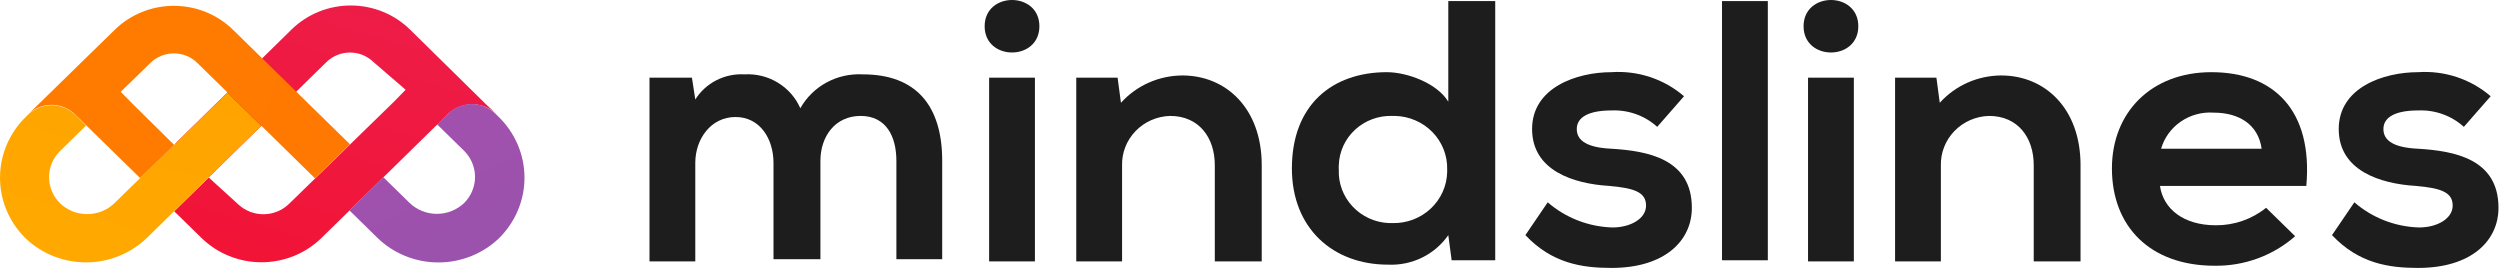 <svg width="200" height="22" viewBox="0 0 200 22" fill="none" xmlns="http://www.w3.org/2000/svg">
<path d="M16.72 14.163L26.127 4.955C26.625 4.473 27.297 4.202 27.998 4.202C28.699 4.202 29.372 4.473 29.87 4.955L32.451 7.182L31.449 8.203L23.114 16.317C22.584 16.831 21.871 17.125 21.125 17.139C20.378 17.152 19.655 16.884 19.105 16.39L16.7 14.202L13.938 16.905L16.118 19.035C17.392 20.281 19.119 20.981 20.919 20.981C22.72 20.981 24.447 20.281 25.721 19.035L35.894 9.066C36.42 8.588 37.115 8.328 37.833 8.343C38.55 8.358 39.233 8.645 39.738 9.145L38.836 8.301L32.822 2.385C31.574 1.149 29.875 0.449 28.1 0.439C26.325 0.429 24.618 1.109 23.355 2.331L23.3 2.385L14.033 11.475" fill="url(#paint0_linear_4024_631)"/>
<path d="M2.251 9.169L2.086 9.331C1.43 9.965 0.908 10.719 0.551 11.55C0.193 12.382 0.006 13.274 0 14.175C-0.005 15.078 0.171 15.972 0.518 16.807C0.866 17.642 1.378 18.403 2.025 19.044L2.086 19.103C3.392 20.33 5.138 21.008 6.949 20.99C8.759 20.973 10.491 20.262 11.773 19.01L20.904 10.067L18.193 7.408L9.172 16.238C8.883 16.521 8.541 16.745 8.164 16.898C7.787 17.051 7.383 17.13 6.974 17.13C6.566 17.13 6.162 17.051 5.785 16.898C5.408 16.745 5.065 16.521 4.777 16.238C4.223 15.677 3.917 14.925 3.925 14.145C3.932 13.365 4.253 12.619 4.817 12.068L6.882 10.047L6.02 9.194C5.522 8.703 4.847 8.425 4.14 8.42C3.434 8.415 2.755 8.685 2.251 9.169Z" fill="url(#paint1_linear_4024_631)"/>
<path d="M39.633 9.091L39.873 9.331C40.529 9.965 41.051 10.719 41.408 11.55C41.766 12.382 41.953 13.274 41.959 14.175C41.964 15.078 41.788 15.972 41.441 16.807C41.093 17.642 40.581 18.403 39.934 19.044L39.873 19.103C38.566 20.333 36.818 21.013 35.005 20.995C33.192 20.978 31.458 20.265 30.176 19.01L27.956 16.832L30.667 14.178L32.752 16.219C33.336 16.788 34.127 17.108 34.952 17.108C35.777 17.108 36.568 16.788 37.152 16.219C37.705 15.657 38.01 14.905 38.002 14.126C37.995 13.346 37.675 12.6 37.112 12.049L34.967 9.949L35.829 9.11C36.326 8.614 37.003 8.331 37.713 8.324C38.422 8.316 39.106 8.585 39.613 9.071L39.633 9.091Z" fill="url(#paint2_linear_4024_631)"/>
<path d="M27.996 11.539L18.644 2.385C17.388 1.156 15.686 0.466 13.911 0.466C12.135 0.466 10.433 1.156 9.177 2.385L3.118 8.301L2.251 9.145C2.748 8.66 3.421 8.387 4.123 8.387C4.824 8.387 5.498 8.66 5.995 9.145L11.207 14.242L13.938 11.598L10.66 8.36L9.658 7.344L12.039 5.029C12.536 4.544 13.209 4.271 13.911 4.271C14.612 4.271 15.285 4.544 15.782 5.029L25.204 14.271L27.996 11.539Z" fill="url(#paint3_linear_4024_631)"/>
<path d="M61.88 20.91V13.036C61.88 11.111 60.807 9.361 58.841 9.361C56.875 9.361 55.623 11.111 55.623 13.036V20.91H51.959V6.212H55.355L55.623 7.961C56.032 7.309 56.613 6.777 57.305 6.423C57.998 6.068 58.776 5.905 59.556 5.949C60.496 5.895 61.429 6.127 62.229 6.613C63.029 7.098 63.656 7.814 64.025 8.661C64.513 7.793 65.241 7.077 66.127 6.597C67.013 6.117 68.019 5.893 69.03 5.949C73.32 5.949 75.376 8.486 75.376 12.861V20.735H71.711V12.861C71.711 10.936 70.907 9.274 68.851 9.274C66.796 9.274 65.634 10.936 65.634 12.861V20.735H61.88V20.91Z" fill="#1D1D1D"/>
<path d="M83.152 2.1C83.152 4.899 78.772 4.899 78.772 2.1C78.772 -0.7 83.152 -0.7 83.152 2.1ZM79.13 6.212V20.91H82.794V6.212H79.13Z" fill="#1D1D1D"/>
<path d="M97.184 20.91V13.211C97.184 11.023 95.933 9.274 93.609 9.274C92.56 9.303 91.566 9.739 90.846 10.486C90.125 11.232 89.737 12.228 89.766 13.254C89.766 13.298 89.766 13.342 89.766 13.386V20.91H86.101V6.212H89.408L89.676 8.224C90.291 7.54 91.047 6.992 91.895 6.614C92.742 6.238 93.661 6.041 94.592 6.037C98.078 6.037 100.938 8.661 100.938 13.211V20.91H97.184Z" fill="#1D1D1D"/>
<path d="M119.618 0.087V20.822H116.132L115.864 18.81C115.333 19.575 114.611 20.195 113.766 20.608C112.921 21.022 111.981 21.216 111.037 21.172C106.658 21.172 103.351 18.285 103.351 13.473C103.351 8.399 106.569 5.774 110.948 5.774C112.557 5.774 114.97 6.649 115.864 8.136V0.087H119.618ZM107.105 13.56C107.056 14.65 107.452 15.713 108.204 16.517C108.957 17.321 110.005 17.8 111.118 17.847H111.395C111.956 17.861 112.514 17.767 113.038 17.57C113.562 17.372 114.041 17.076 114.448 16.697C114.854 16.319 115.181 15.865 115.409 15.363C115.636 14.861 115.761 14.32 115.774 13.771V13.56C115.789 13.011 115.692 12.465 115.491 11.952C115.289 11.439 114.986 10.97 114.599 10.572C114.213 10.174 113.749 9.855 113.236 9.632C112.723 9.409 112.171 9.287 111.609 9.274H111.395C110.85 9.255 110.306 9.342 109.795 9.529C109.284 9.717 108.815 10.001 108.417 10.366C108.018 10.731 107.697 11.169 107.472 11.656C107.247 12.143 107.122 12.668 107.105 13.202C107.096 13.321 107.096 13.441 107.105 13.56Z" fill="#1D1D1D"/>
<path d="M132.577 10.149C132.086 9.703 131.509 9.357 130.88 9.132C130.251 8.907 129.582 8.806 128.913 8.836C127.125 8.836 126.142 9.361 126.142 10.323C126.142 11.286 127.036 11.811 128.913 11.898C131.773 12.073 135.348 12.686 135.348 16.623C135.348 19.247 133.203 21.434 128.913 21.434C126.589 21.434 124.176 21.084 122.031 18.81L123.818 16.185C125.252 17.43 127.087 18.143 129.002 18.197C130.432 18.197 131.684 17.497 131.684 16.448C131.684 15.398 130.79 15.048 128.734 14.873C125.874 14.698 122.567 13.648 122.567 10.323C122.567 6.999 126.142 5.774 128.913 5.774C129.963 5.703 131.018 5.836 132.015 6.166C133.012 6.497 133.932 7.018 134.722 7.699L132.577 10.149Z" fill="#1D1D1D"/>
<path d="M141.426 0.087V20.822H137.761V0.087H141.426Z" fill="#1D1D1D"/>
<path d="M148.665 2.1C148.665 4.899 144.286 4.899 144.286 2.1C144.286 -0.7 148.665 -0.7 148.665 2.1ZM144.643 6.212V20.91H148.308V6.212H144.643Z" fill="#1D1D1D"/>
<path d="M162.698 20.91V13.211C162.698 11.023 161.446 9.274 159.122 9.274C158.602 9.287 158.09 9.401 157.615 9.608C157.14 9.816 156.711 10.113 156.354 10.483C155.996 10.852 155.716 11.287 155.53 11.763C155.344 12.239 155.256 12.745 155.27 13.254C155.27 13.298 155.27 13.342 155.27 13.386V20.91H151.606V6.212H154.913L155.181 8.224C155.796 7.54 156.552 6.992 157.399 6.614C158.247 6.238 159.166 6.041 160.097 6.037C163.582 6.037 166.443 8.661 166.443 13.211V20.91H162.698Z" fill="#1D1D1D"/>
<path d="M172.797 14.873C173.065 16.71 174.674 18.022 177.266 18.022C178.733 18.032 180.157 17.536 181.288 16.623L183.612 18.897C181.846 20.448 179.549 21.291 177.177 21.259C171.993 21.259 168.954 18.11 168.954 13.473C168.954 9.011 172.082 5.774 176.909 5.774C181.914 5.774 185.042 8.836 184.506 14.873H172.797ZM180.931 11.898C180.662 9.974 179.143 9.011 177.087 9.011C176.155 8.948 175.229 9.201 174.464 9.726C173.7 10.252 173.143 11.019 172.887 11.898H180.931Z" fill="#1D1D1D"/>
<path d="M197.108 10.149C196.617 9.703 196.04 9.357 195.41 9.132C194.781 8.907 194.113 8.806 193.443 8.836C191.656 8.836 190.673 9.361 190.673 10.323C190.673 11.286 191.566 11.811 193.443 11.898C196.303 12.073 199.879 12.686 199.879 16.623C199.879 19.247 197.734 21.434 193.443 21.434C191.12 21.434 188.706 21.084 186.561 18.81L188.349 16.185C189.782 17.43 191.617 18.143 193.533 18.197C194.963 18.197 196.214 17.497 196.214 16.448C196.214 15.398 195.32 15.048 193.265 14.873C190.405 14.698 187.098 13.648 187.098 10.323C187.098 6.999 190.673 5.774 193.443 5.774C194.494 5.703 195.548 5.836 196.545 6.166C197.543 6.497 198.463 7.018 199.253 7.699L197.108 10.149Z" fill="#1D1D1D"/>
<defs>
<linearGradient id="paint0_linear_4024_631" x1="-14.87" y1="16.532" x2="2.717" y2="-44.281" gradientUnits="userSpaceOnUse">
<stop stop-color="#F31132"/>
<stop offset="1" stop-color="#E62B63"/>
</linearGradient>
<linearGradient id="paint1_linear_4024_631" x1="-22.18" y1="18.58" x2="-2.1" y2="-49.383" gradientUnits="userSpaceOnUse">
<stop stop-color="#FFAB00"/>
<stop offset="1" stop-color="#FF9100"/>
</linearGradient>
<linearGradient id="paint2_linear_4024_631" x1="-50.504" y1="6.16" x2="17.398" y2="143.314" gradientUnits="userSpaceOnUse">
<stop stop-color="#BE4AAA"/>
<stop offset="0.54" stop-color="#8457AF"/>
<stop offset="1" stop-color="#365A9F"/>
</linearGradient>
<linearGradient id="paint3_linear_4024_631" x1="14.825" y1="9.903" x2="190.721" y2="64.961" gradientUnits="userSpaceOnUse">
<stop stop-color="#FF7B00"/>
<stop offset="1" stop-color="#FF4C17"/>
</linearGradient>
</defs>
</svg>
